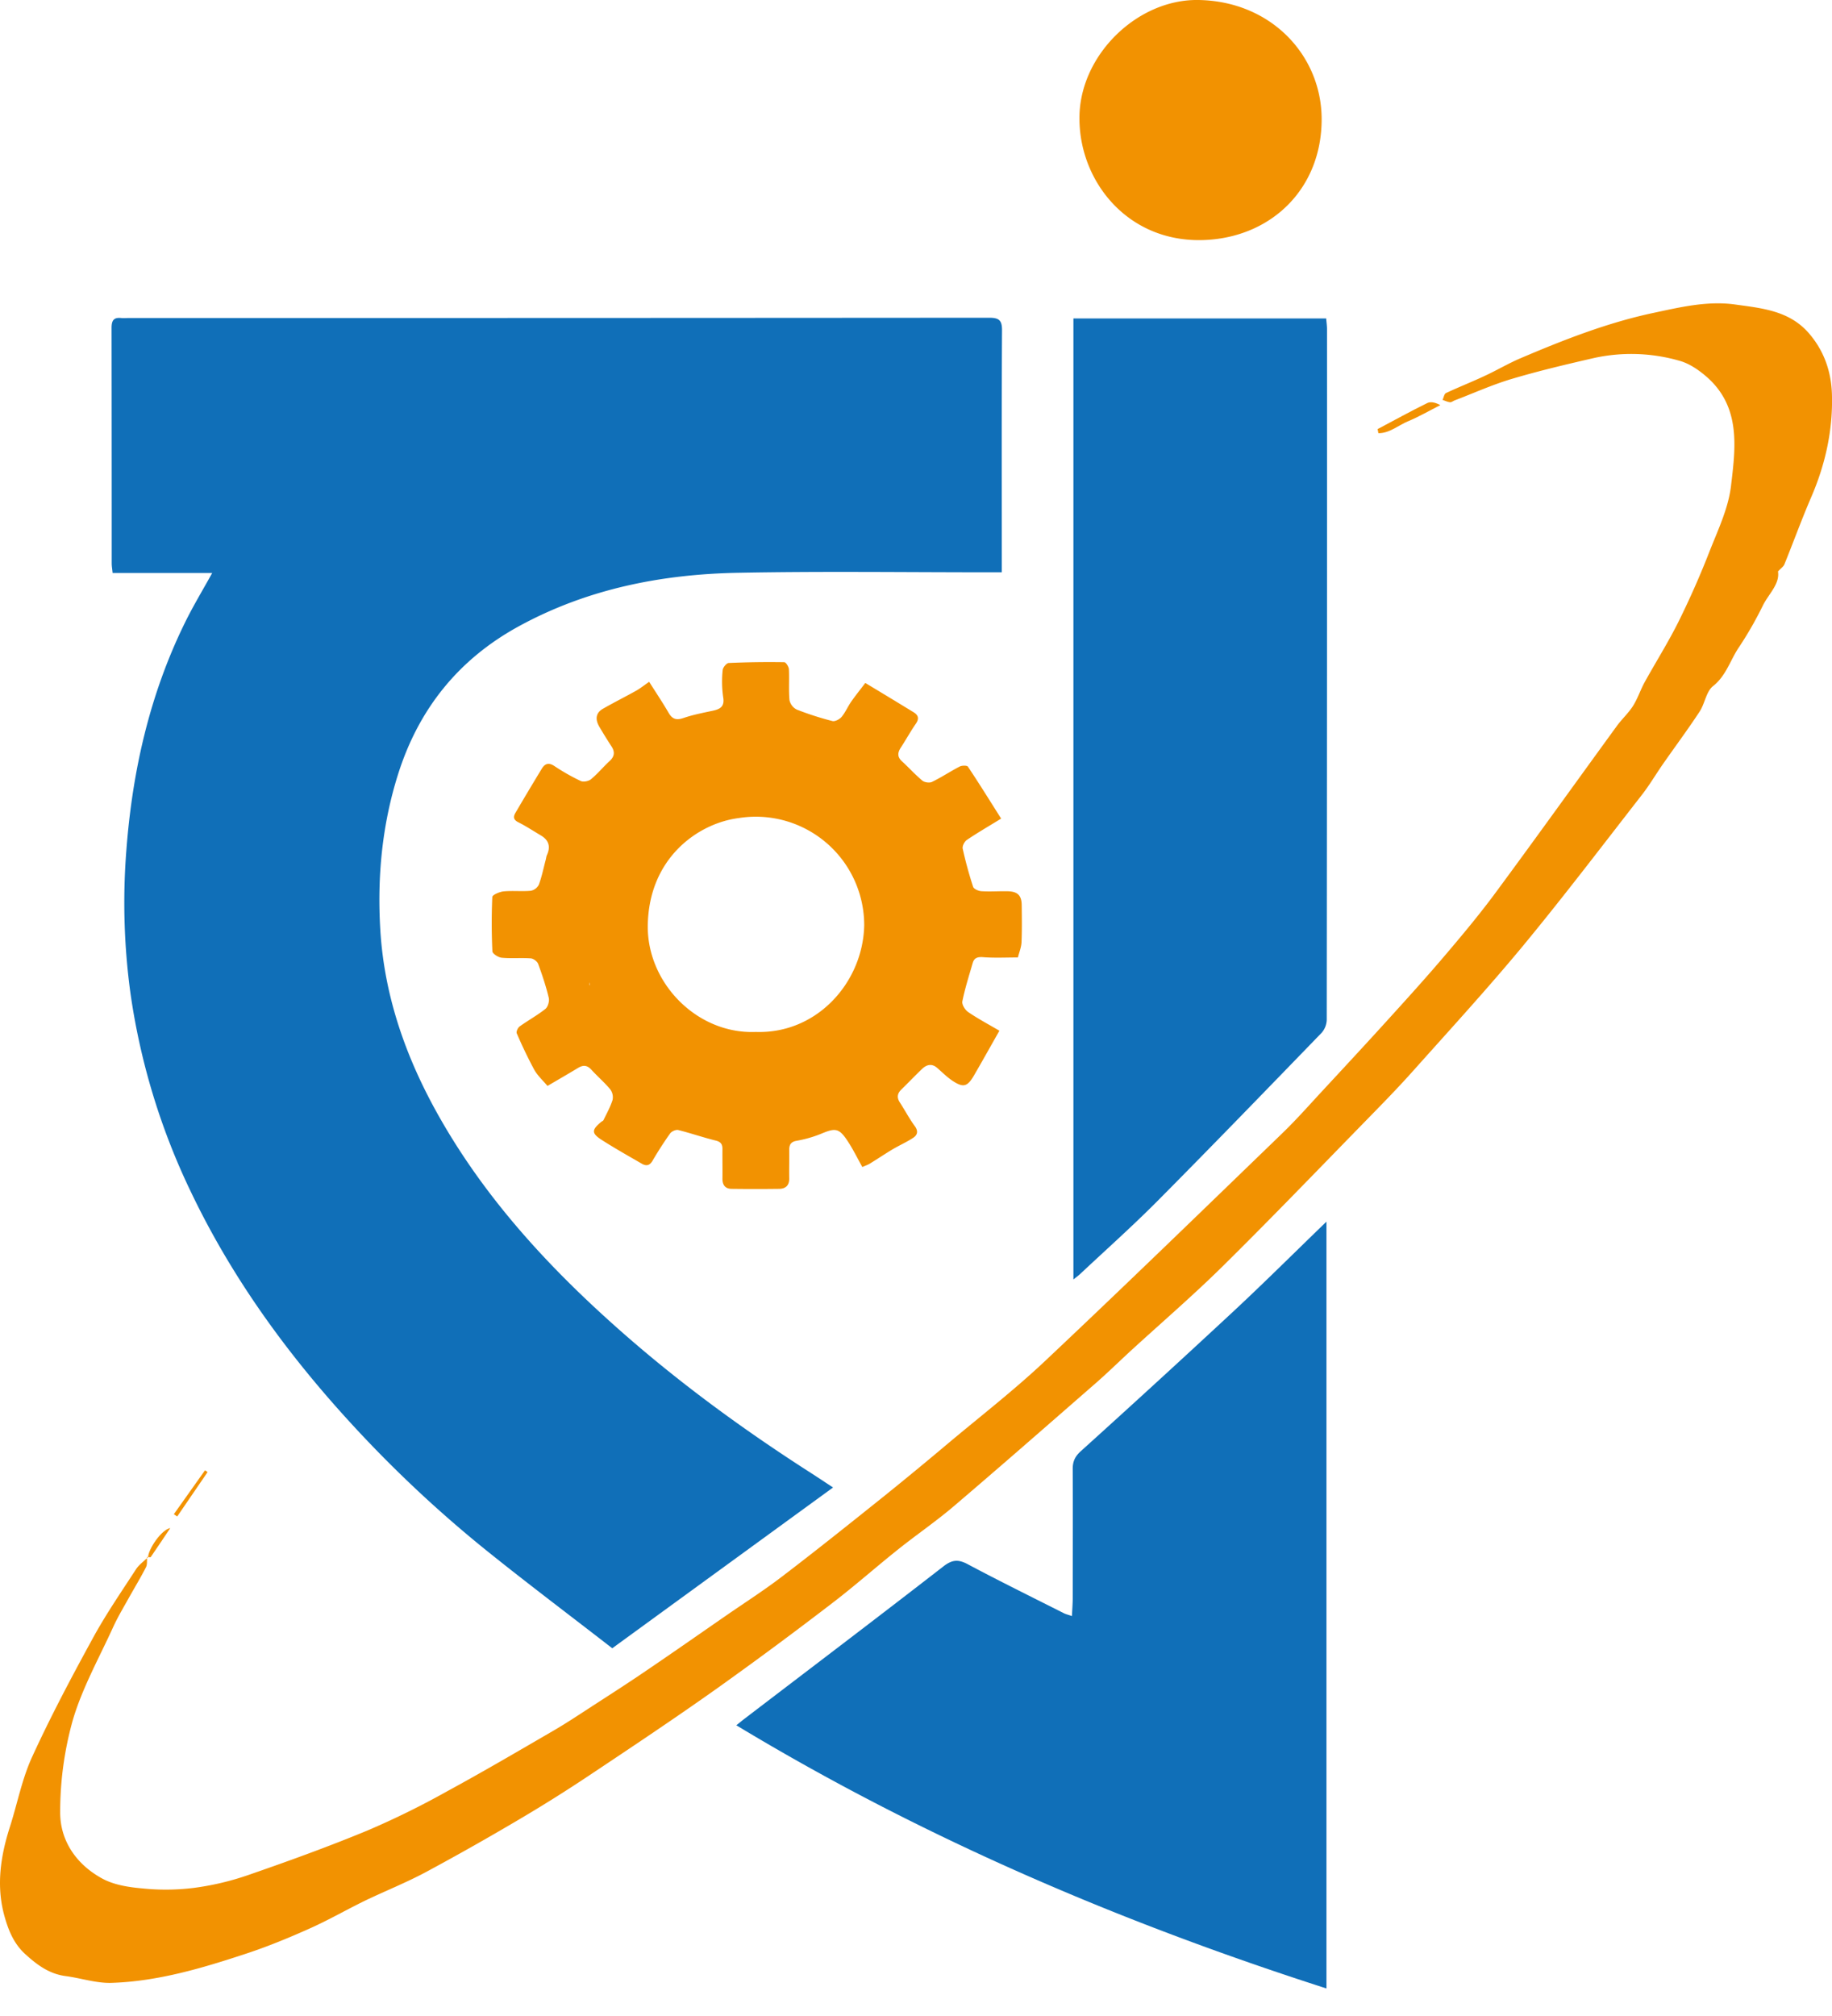 <svg xmlns="http://www.w3.org/2000/svg" width="40" height="44" fill="none"><g clip-path="url(#a)"><path fill="#106FB8" d="M13.368 35.974c-.967-.75-1.899-1.45-2.804-2.18a27 27 0 0 1-2.92-2.751c-1.388-1.514-2.582-3.162-3.47-5.017a14.8 14.8 0 0 1-1.325-4.344 14.6 14.6 0 0 1-.09-3.124c.131-1.732.51-3.405 1.282-4.974.175-.357.382-.698.592-1.078H2.459c-.009-.088-.02-.149-.02-.21q0-2.571-.003-5.142c0-.16.048-.231.211-.213.05.005.102 0 .154 0q9.397.001 18.793-.006c.217 0 .286.051.284.278-.01 1.67-.005 3.34-.005 5.01v.268H21.6c-1.825 0-3.65-.025-5.475.01-1.677.03-3.3.351-4.79 1.164-1.322.72-2.196 1.81-2.646 3.241-.349 1.107-.455 2.246-.385 3.395.087 1.433.551 2.761 1.251 4.012.999 1.785 2.355 3.273 3.874 4.628 1.333 1.19 2.77 2.242 4.275 3.206.145.093.288.189.485.318zM28.962 43.399c-4.51-1.449-8.821-3.29-12.885-5.744.063-.05.115-.094.17-.136 1.45-1.108 2.906-2.21 4.349-3.33.19-.148.322-.162.532-.05.693.369 1.399.716 2.1 1.07.043.022.092.033.177.062.006-.142.016-.26.017-.379.001-.943.005-1.887 0-2.83-.001-.165.049-.274.176-.389a311 311 0 0 0 3.33-3.049c.683-.636 1.345-1.296 2.034-1.961zM23.437 6.95h5.519c.006.08.018.157.018.233q.002 7.537-.006 15.074a.45.45 0 0 1-.113.286c-1.19 1.228-2.378 2.456-3.582 3.669-.543.546-1.12 1.06-1.682 1.587-.04.038-.085.07-.154.126z"/><path fill="#F29201" d="M14.174 14.881c.153.242.296.455.425.677.08.139.17.165.323.113.205-.07.42-.112.632-.157.171-.036.273-.091.235-.304a2.4 2.4 0 0 1-.01-.586c.005-.057.084-.152.131-.154q.608-.027 1.215-.017c.035 0 .097.099.1.155.011.224-.008.45.013.674a.3.3 0 0 0 .159.205q.38.149.777.25c.057.015.157-.038.201-.09.082-.098.133-.22.206-.327.095-.137.201-.267.312-.414q.533.32 1.056.64c.106.065.122.143.046.252-.116.167-.213.345-.325.516-.074.113-.082.207.027.305.15.137.286.289.441.418.048.04.158.055.212.028.207-.1.4-.23.604-.335.049-.025.161-.026.18.003.247.37.481.748.725 1.133-.286.176-.523.313-.749.466-.052.035-.104.136-.09.192q.093.42.227.831c.017.049.12.093.184.096.19.012.38-.003.57.001.22.006.305.091.307.306.003.268.007.537-.004.805-.005.111-.05.22-.079.334-.261 0-.51.013-.756-.006-.126-.01-.199.014-.232.13-.08.277-.168.552-.225.834-.014.07.06.188.128.234.214.146.444.268.681.407-.192.339-.368.654-.549.966-.15.261-.239.285-.485.12-.117-.08-.218-.182-.325-.275-.118-.102-.23-.072-.33.023-.152.145-.297.298-.449.446-.093.09-.106.178-.033.29.11.168.204.35.323.511.083.113.057.197-.037.258-.144.094-.303.164-.45.251-.167.1-.329.21-.495.311-.043.027-.092.042-.163.074-.108-.194-.205-.393-.326-.575-.183-.275-.264-.28-.564-.155a2.6 2.6 0 0 1-.544.157c-.136.024-.163.094-.162.209.003.203-.004.406 0 .61.003.157-.08.23-.225.23a40 40 0 0 1-1.03 0c-.144 0-.205-.086-.203-.226.003-.21-.002-.42 0-.631.003-.109-.028-.168-.148-.197-.275-.068-.544-.161-.818-.23-.052-.012-.144.03-.176.074a8 8 0 0 0-.384.596c-.064.11-.14.12-.235.065-.294-.17-.59-.336-.877-.52-.224-.145-.219-.218-.01-.392.016-.013.042-.021.051-.04.07-.145.15-.287.198-.44a.29.29 0 0 0-.051-.231c-.125-.15-.276-.279-.408-.424-.089-.1-.176-.113-.288-.047-.212.128-.425.251-.674.397-.097-.116-.216-.223-.29-.355a10 10 0 0 1-.381-.793c-.016-.036.023-.121.062-.15.184-.132.385-.242.562-.382.056-.044.092-.169.075-.242-.06-.252-.143-.5-.232-.742-.02-.054-.103-.116-.161-.12-.211-.015-.424.006-.634-.014-.075-.007-.201-.087-.204-.14a13 13 0 0 1-.002-1.186c.002-.046.157-.113.246-.122.196-.019.395.004.59-.013a.25.25 0 0 0 .179-.131c.065-.174.102-.36.15-.54.01-.035.012-.073.026-.105q.13-.279-.13-.432c-.163-.096-.322-.202-.49-.286-.109-.054-.119-.117-.066-.207q.285-.486.578-.968c.066-.107.15-.136.272-.054q.277.185.577.327c.057.027.171.004.223-.039.145-.12.266-.268.405-.396.112-.102.12-.204.039-.326a10 10 0 0 1-.264-.427c-.088-.152-.084-.297.084-.391.237-.136.482-.258.72-.391.09-.05.17-.116.289-.197zm-1.256 6.55c.006.002.016.003.017.007q.036.092.073.183c.493 1.148 1.353 1.892 2.554 2.223.534.147 1.089.137 1.642.046.427-.07.818-.203 1.185-.437.44-.279.868-.576 1.155-1.012.228-.344.394-.73.584-1.1.049-.095.112-.199.115-.3.01-.467.029-.936-.006-1.4a2.84 2.84 0 0 0-.545-1.507c-.365-.494-.77-.94-1.325-1.234-.817-.433-1.682-.603-2.589-.415-.742.155-1.417.457-1.95 1.032-.498.539-.876 1.132-1.018 1.858-.077.396-.134.795-.064 1.201.053.303.086.609.13.932l.044-.077zM23.569 2.61c-.023-1.379 1.25-2.634 2.6-2.61 1.593.027 2.688 1.218 2.688 2.604-.001 1.486-1.055 2.534-2.475 2.63-1.708.116-2.802-1.235-2.813-2.625zM3.233 33.989v-.007l-.02-.002-.002.029z"/><path fill="#F29201" d="M39.998 8.587c-.018-.481-.171-.93-.502-1.313-.43-.497-1.03-.547-1.61-.628-.607-.085-1.208.06-1.798.186-.997.213-1.945.585-2.88.983-.268.113-.519.263-.782.385-.281.132-.571.246-.853.378-.04.018-.052.099-.076.15.054.018.107.045.163.051.03.004.066-.026.1-.04.413-.157.819-.341 1.241-.467.59-.176 1.192-.318 1.792-.456a3.8 3.8 0 0 1 1.88.059c.206.057.406.192.572.334.773.66.65 1.556.549 2.403-.059.488-.287.961-.47 1.428a19 19 0 0 1-.67 1.518c-.226.455-.498.886-.744 1.33-.093.169-.152.357-.254.518-.1.158-.243.287-.354.439-.883 1.213-1.756 2.432-2.648 3.639-.348.471-.725.922-1.105 1.369-.398.468-.81.924-1.223 1.378-.493.544-.993 1.082-1.492 1.62-.27.292-.534.59-.82.867-1.728 1.669-3.451 3.343-5.2 4.99-.67.631-1.402 1.198-2.108 1.79q-.708.597-1.43 1.178c-.728.582-1.456 1.165-2.197 1.73-.394.302-.814.57-1.223.853-.576.398-1.15.8-1.73 1.193-.386.264-.78.517-1.173.771-.29.188-.577.38-.875.553-.768.446-1.535.896-2.316 1.32a18 18 0 0 1-1.74.856c-.858.355-1.733.671-2.612.975a6 6 0 0 1-1.201.28 5 5 0 0 1-1.115.007c-.293-.026-.608-.076-.86-.213-.564-.306-.925-.825-.92-1.456a7.4 7.4 0 0 1 .278-2.012c.208-.7.575-1.354.881-2.026.097-.212.218-.414.332-.618.127-.228.263-.451.382-.683.029-.056.02-.13.023-.199-.084.079-.18.15-.24.242-.323.497-.66.986-.943 1.505-.466.851-.922 1.71-1.326 2.592-.222.483-.322 1.02-.486 1.53-.204.637-.3 1.283-.12 1.936.085.306.202.608.459.84.258.234.521.43.88.477.334.044.668.158 1 .148 1.022-.033 1.996-.326 2.959-.644.464-.154.92-.342 1.367-.542.413-.184.805-.411 1.212-.609.437-.21.89-.39 1.318-.618a58 58 0 0 0 2.068-1.168q.764-.451 1.503-.944c.935-.623 1.87-1.246 2.785-1.895a87 87 0 0 0 2.522-1.866c.494-.377.958-.79 1.443-1.176.398-.318.82-.606 1.207-.935 1.037-.883 2.06-1.78 3.086-2.674.262-.228.51-.47.765-.706.676-.62 1.374-1.219 2.027-1.863 1.037-1.023 2.047-2.073 3.064-3.114.368-.377.738-.752 1.089-1.145.811-.908 1.636-1.807 2.412-2.744.887-1.074 1.73-2.185 2.586-3.283.169-.217.309-.456.466-.681.265-.38.542-.752.797-1.14.115-.175.142-.436.292-.555.292-.231.377-.573.57-.854a8 8 0 0 0 .519-.906c.127-.255.372-.467.33-.743.063-.068.119-.105.14-.156.197-.486.376-.98.583-1.46.314-.726.481-1.483.454-2.27"/><path fill="#F29201" d="M30.745 9.194c.24-.101.468-.233.703-.352-.094-.052-.204-.084-.281-.047-.368.18-.726.379-1.088.57l.017.09c.243.001.435-.172.648-.261M4.534 32.13l-.058-.04-.68.958.073.05.664-.97zM3.292 33.982q.215-.314.426-.631c-.195.034-.479.46-.484.632.025.003.053.009.058 0"/><path stroke="#F29201" stroke-miterlimit="10" d="M13.936 18.149c.027-.06.048-.174.115-.24.749-.75 1.653-1.146 2.72-1.06.57.046 1.112.226 1.6.574.433.309.812.65 1.053 1.12.18.353.32.718.383 1.12.196 1.245-.212 2.264-1.147 3.071a3.1 3.1 0 0 1-1.463.713c-.58.108-1.149.116-1.696-.096a4.4 4.4 0 0 1-.88-.435 3.3 3.3 0 0 1-.782-.713 3.46 3.46 0 0 1-.677-1.652 2.96 2.96 0 0 1 .254-1.652c.093-.202.206-.396.323-.586.04-.065.123-.104.198-.163zm2.567 4.874c1.621.043 2.834-1.314 2.866-2.815a2.867 2.867 0 0 0-3.313-2.848c-1.135.15-2.38 1.111-2.412 2.816-.03 1.538 1.287 2.898 2.859 2.847Z"/></g><defs><clipPath id="a"><path fill="#fff" d="M0 0h40v43.399H0z"/></clipPath></defs></svg>